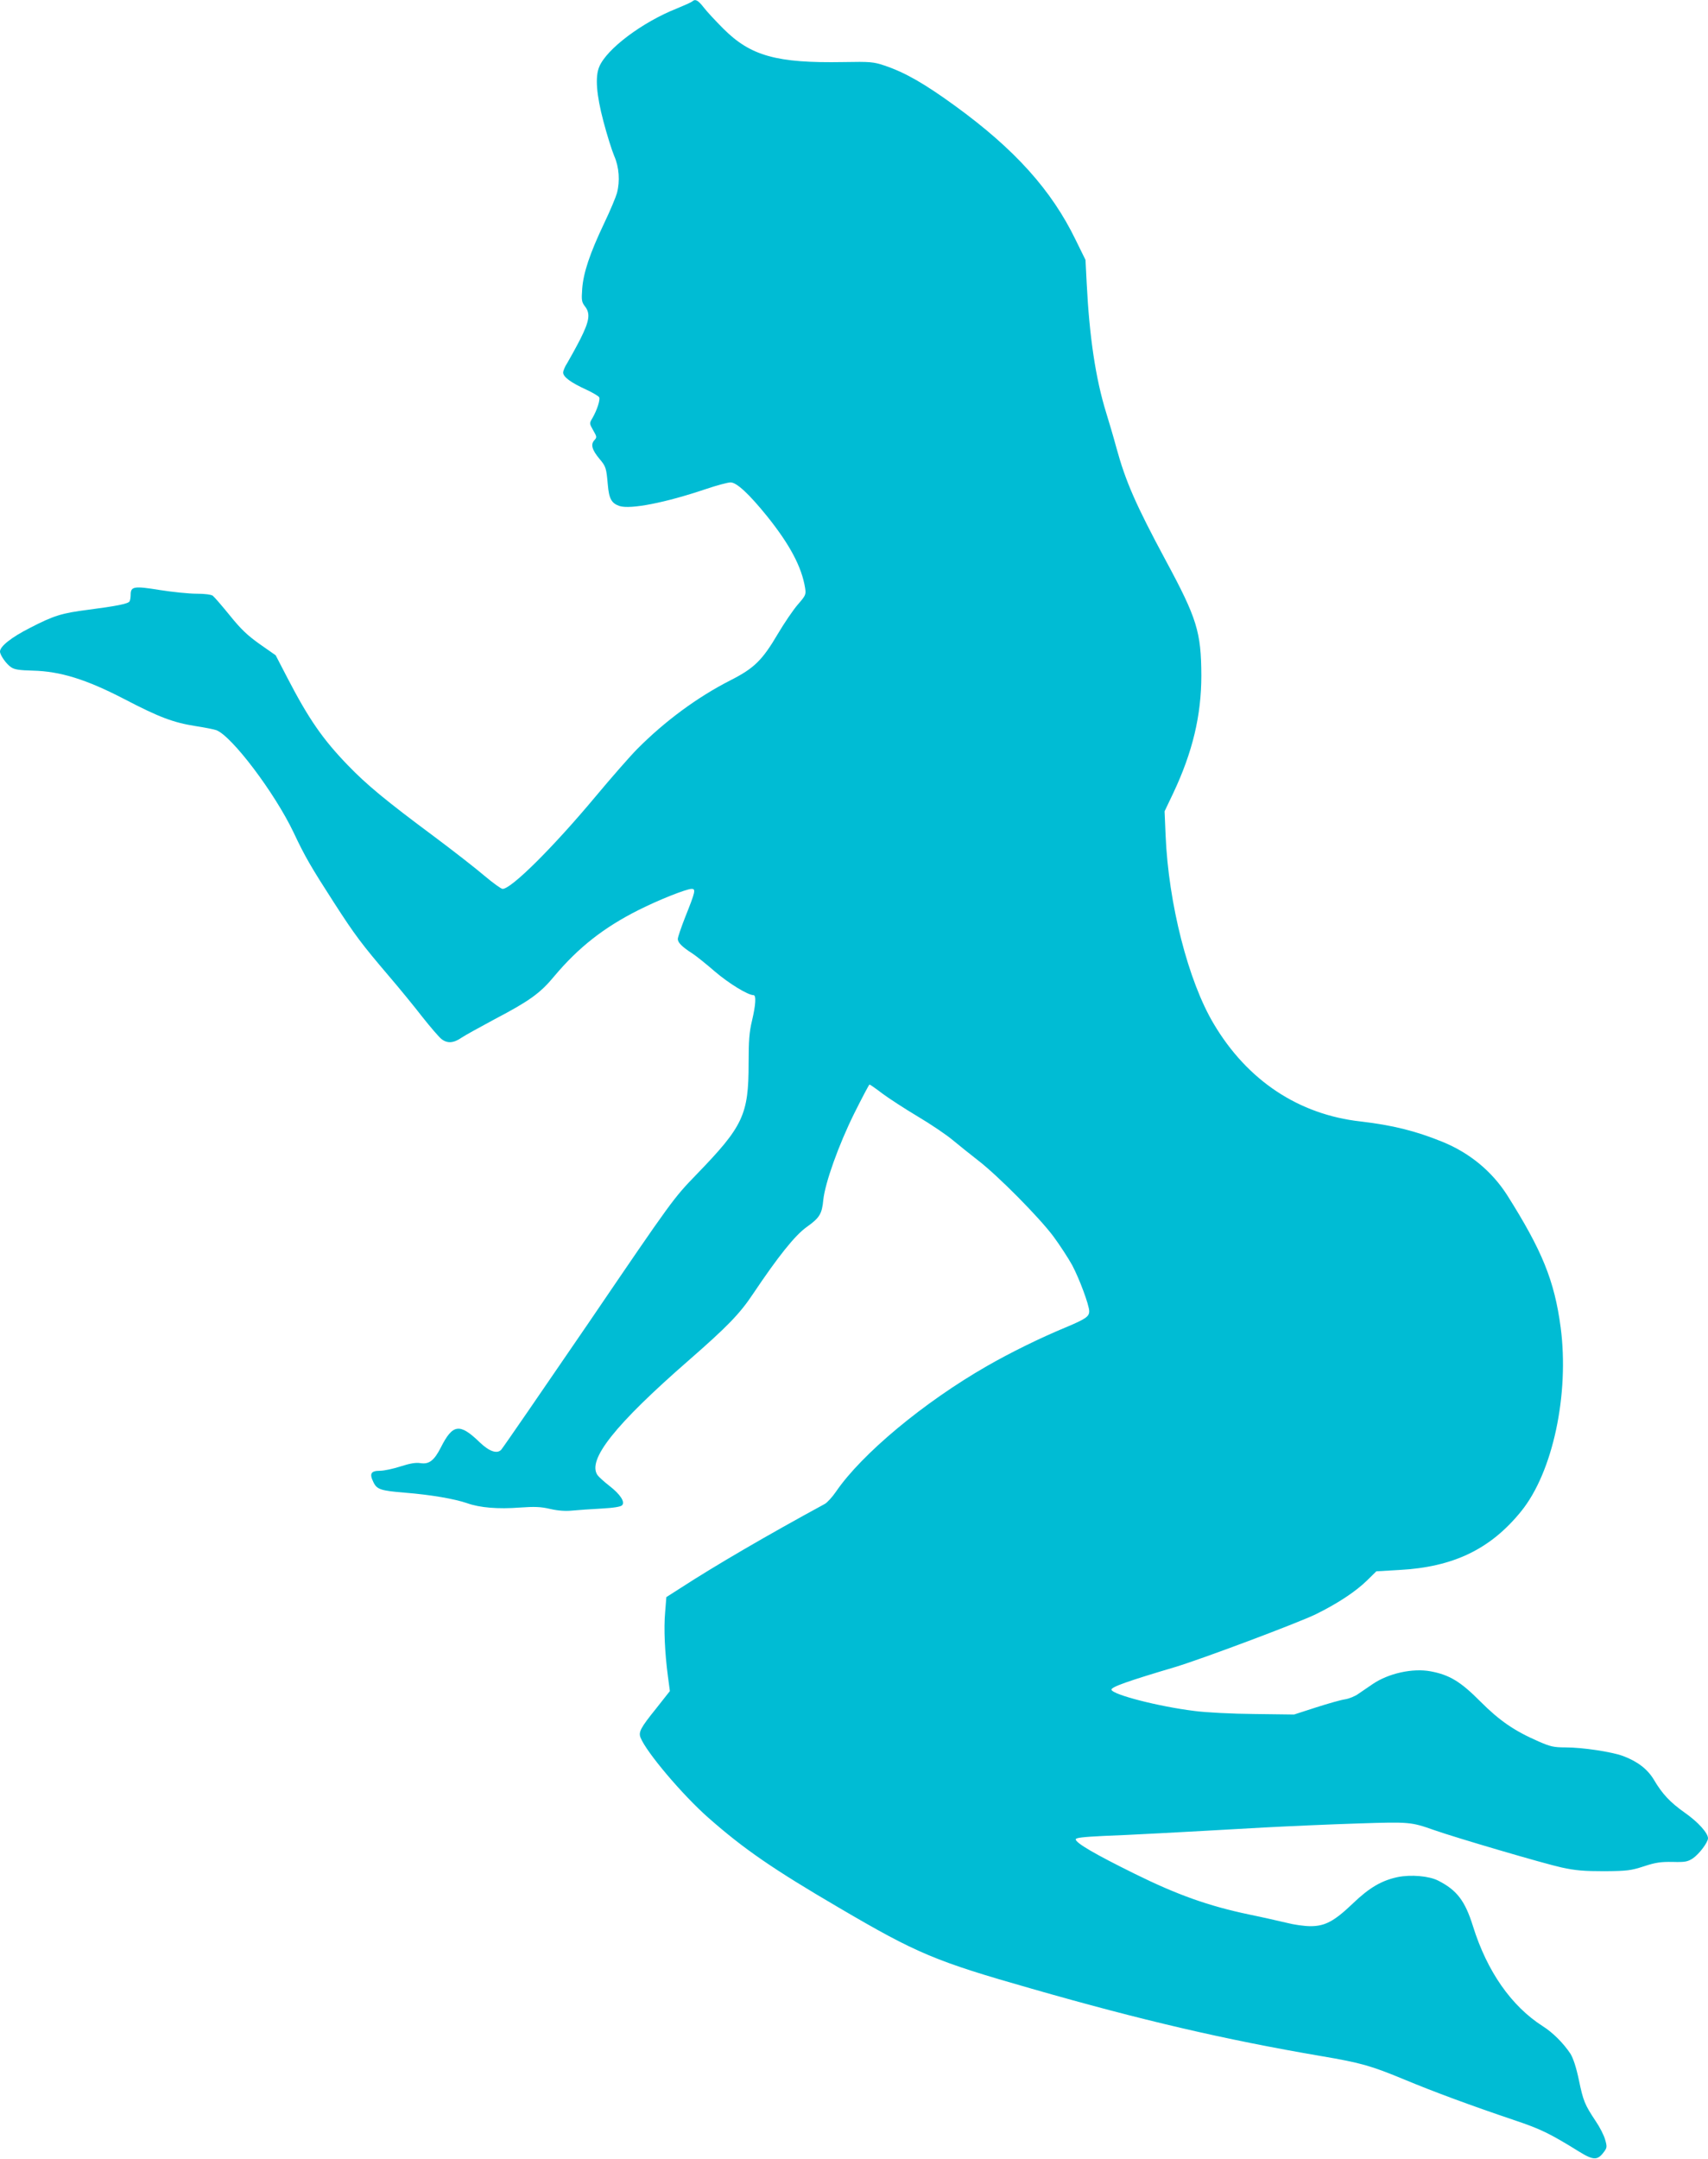 <?xml version="1.0" standalone="no"?>
<!DOCTYPE svg PUBLIC "-//W3C//DTD SVG 20010904//EN"
 "http://www.w3.org/TR/2001/REC-SVG-20010904/DTD/svg10.dtd">
<svg version="1.0" xmlns="http://www.w3.org/2000/svg"
 width="1013pt" height="1280pt" viewBox="0 0 1013 1280"
 preserveAspectRatio="xMidYMid meet">
<g transform="translate(0,1280) scale(0.1,-0.1)"
fill="#00bcd4" stroke="none">
<path d="M4105 12791 c-6 -5 -46 -23 -90 -41 -205 -81 -417 -240 -461 -346
-25 -59 -17 -165 25 -324 21 -80 50 -172 64 -205 29 -66 35 -149 16 -220 -6
-22 -39 -102 -75 -177 -86 -181 -124 -295 -131 -390 -5 -68 -3 -79 16 -104 34
-43 27 -87 -29 -198 -28 -54 -62 -115 -75 -137 -14 -21 -25 -47 -25 -58 0 -26
47 -60 137 -101 39 -18 74 -39 77 -46 6 -16 -13 -75 -40 -122 -19 -32 -19 -32
4 -73 22 -38 23 -42 7 -59 -23 -25 -14 -57 30 -110 39 -46 41 -54 50 -155 7
-82 22 -109 69 -125 65 -21 271 19 511 100 65 22 132 40 148 40 36 0 110 -69
216 -200 135 -168 206 -301 226 -426 6 -39 4 -44 -43 -98 -27 -31 -80 -109
-118 -173 -93 -158 -141 -205 -283 -277 -196 -100 -387 -241 -551 -406 -41
-41 -154 -170 -250 -285 -249 -298 -497 -545 -549 -545 -9 0 -57 35 -107 77
-49 42 -186 149 -304 237 -280 208 -395 303 -506 418 -149 154 -233 275 -359
518 l-70 135 -93 65 c-72 51 -112 88 -178 170 -47 58 -93 111 -102 118 -10 7
-47 12 -96 12 -45 0 -143 10 -219 22 -153 25 -172 21 -172 -28 0 -16 -3 -34
-7 -40 -9 -14 -82 -28 -244 -49 -157 -20 -204 -34 -347 -108 -110 -56 -177
-109 -177 -140 0 -21 38 -75 66 -93 20 -14 51 -18 128 -20 163 -4 316 -51 542
-168 209 -109 292 -140 425 -161 53 -8 108 -19 122 -24 92 -35 346 -371 458
-606 69 -146 101 -201 242 -420 122 -189 161 -241 322 -430 61 -71 151 -181
199 -243 49 -62 100 -121 114 -132 34 -27 72 -25 118 7 21 14 111 64 199 111
204 107 269 153 353 255 142 169 293 288 498 391 121 61 285 126 316 126 26 0
22 -17 -38 -167 -24 -61 -44 -120 -44 -130 0 -21 24 -46 85 -85 22 -14 83 -63
135 -108 83 -71 196 -140 229 -140 17 0 13 -59 -9 -152 -16 -66 -20 -118 -20
-253 0 -305 -33 -373 -308 -657 -138 -143 -139 -143 -641 -881 -277 -405 -510
-744 -519 -753 -25 -25 -71 -9 -127 45 -119 115 -160 109 -231 -32 -39 -76
-69 -99 -118 -92 -30 5 -63 -1 -120 -19 -43 -14 -98 -26 -123 -26 -53 0 -63
-17 -39 -66 21 -45 43 -52 189 -64 152 -12 295 -37 367 -62 75 -27 184 -36
313 -26 87 6 123 5 179 -8 47 -11 91 -14 132 -10 33 3 112 9 173 12 74 4 116
11 123 20 18 20 -12 65 -75 114 -31 24 -63 53 -71 64 -63 90 103 299 541 681
229 200 303 276 382 395 147 219 247 345 317 395 77 55 91 77 99 162 11 101
90 323 183 511 47 94 88 172 91 172 3 0 38 -24 77 -54 39 -29 133 -90 210
-136 76 -45 169 -108 206 -139 37 -31 105 -85 151 -121 117 -90 361 -336 447
-451 39 -53 89 -130 111 -170 43 -81 101 -237 101 -273 0 -32 -21 -46 -140
-96 -152 -63 -327 -149 -468 -230 -373 -214 -741 -520 -894 -744 -22 -32 -52
-65 -67 -73 -337 -183 -648 -364 -856 -499 l-83 -53 -7 -88 c-9 -98 -2 -242
16 -379 l12 -90 -82 -104 c-92 -114 -105 -139 -92 -172 34 -86 248 -339 401
-474 212 -187 387 -307 775 -534 465 -273 573 -318 1145 -481 648 -186 1146
-302 1715 -399 236 -40 296 -57 496 -140 176 -73 389 -152 653 -241 152 -51
208 -78 379 -184 87 -54 112 -55 150 -3 18 24 19 31 7 72 -7 26 -32 75 -56
110 -65 98 -74 119 -100 245 -16 76 -34 129 -50 155 -42 63 -105 126 -164 163
-186 119 -330 324 -414 593 -47 151 -96 214 -206 270 -55 28 -162 37 -241 21
-94 -20 -167 -62 -264 -155 -112 -107 -166 -136 -253 -136 -36 0 -99 9 -141
20 -42 10 -143 33 -226 50 -237 50 -421 115 -676 241 -233 115 -349 182 -349
204 0 9 41 14 163 20 160 6 423 20 952 50 149 8 400 19 559 24 307 10 314 9
451 -39 127 -45 659 -201 757 -222 82 -18 133 -22 253 -22 136 1 158 4 235 29
70 23 100 27 170 26 74 -2 89 1 120 21 38 26 89 94 90 119 0 31 -59 97 -138
152 -86 61 -133 110 -184 197 -37 61 -96 107 -182 139 -68 25 -240 51 -342 51
-68 0 -90 5 -158 35 -145 63 -232 123 -346 237 -117 118 -183 158 -295 179
-107 20 -250 -12 -343 -75 -26 -18 -64 -44 -85 -58 -20 -15 -56 -29 -80 -33
-23 -3 -100 -25 -172 -48 l-130 -42 -235 3 c-130 1 -289 9 -355 18 -213 26
-487 97 -493 126 -3 16 100 52 373 133 158 47 736 264 840 315 130 64 237 135
304 201 l54 53 136 8 c320 17 541 123 723 348 188 232 286 694 234 1091 -37
277 -110 455 -317 783 -91 142 -222 250 -383 316 -160 65 -297 99 -486 121
-368 41 -672 243 -871 578 -152 254 -269 714 -286 1119 l-6 142 52 109 c114
242 166 459 166 696 -1 258 -26 339 -210 680 -179 333 -239 470 -294 671 -16
60 -44 154 -61 209 -62 201 -99 448 -115 767 l-7 137 -58 118 c-143 295 -360
537 -715 795 -183 133 -298 199 -421 240 -63 21 -83 23 -241 20 -397 -7 -551
36 -713 198 -47 47 -100 104 -118 128 -33 42 -49 50 -67 33z"/>
</g>
</svg>
